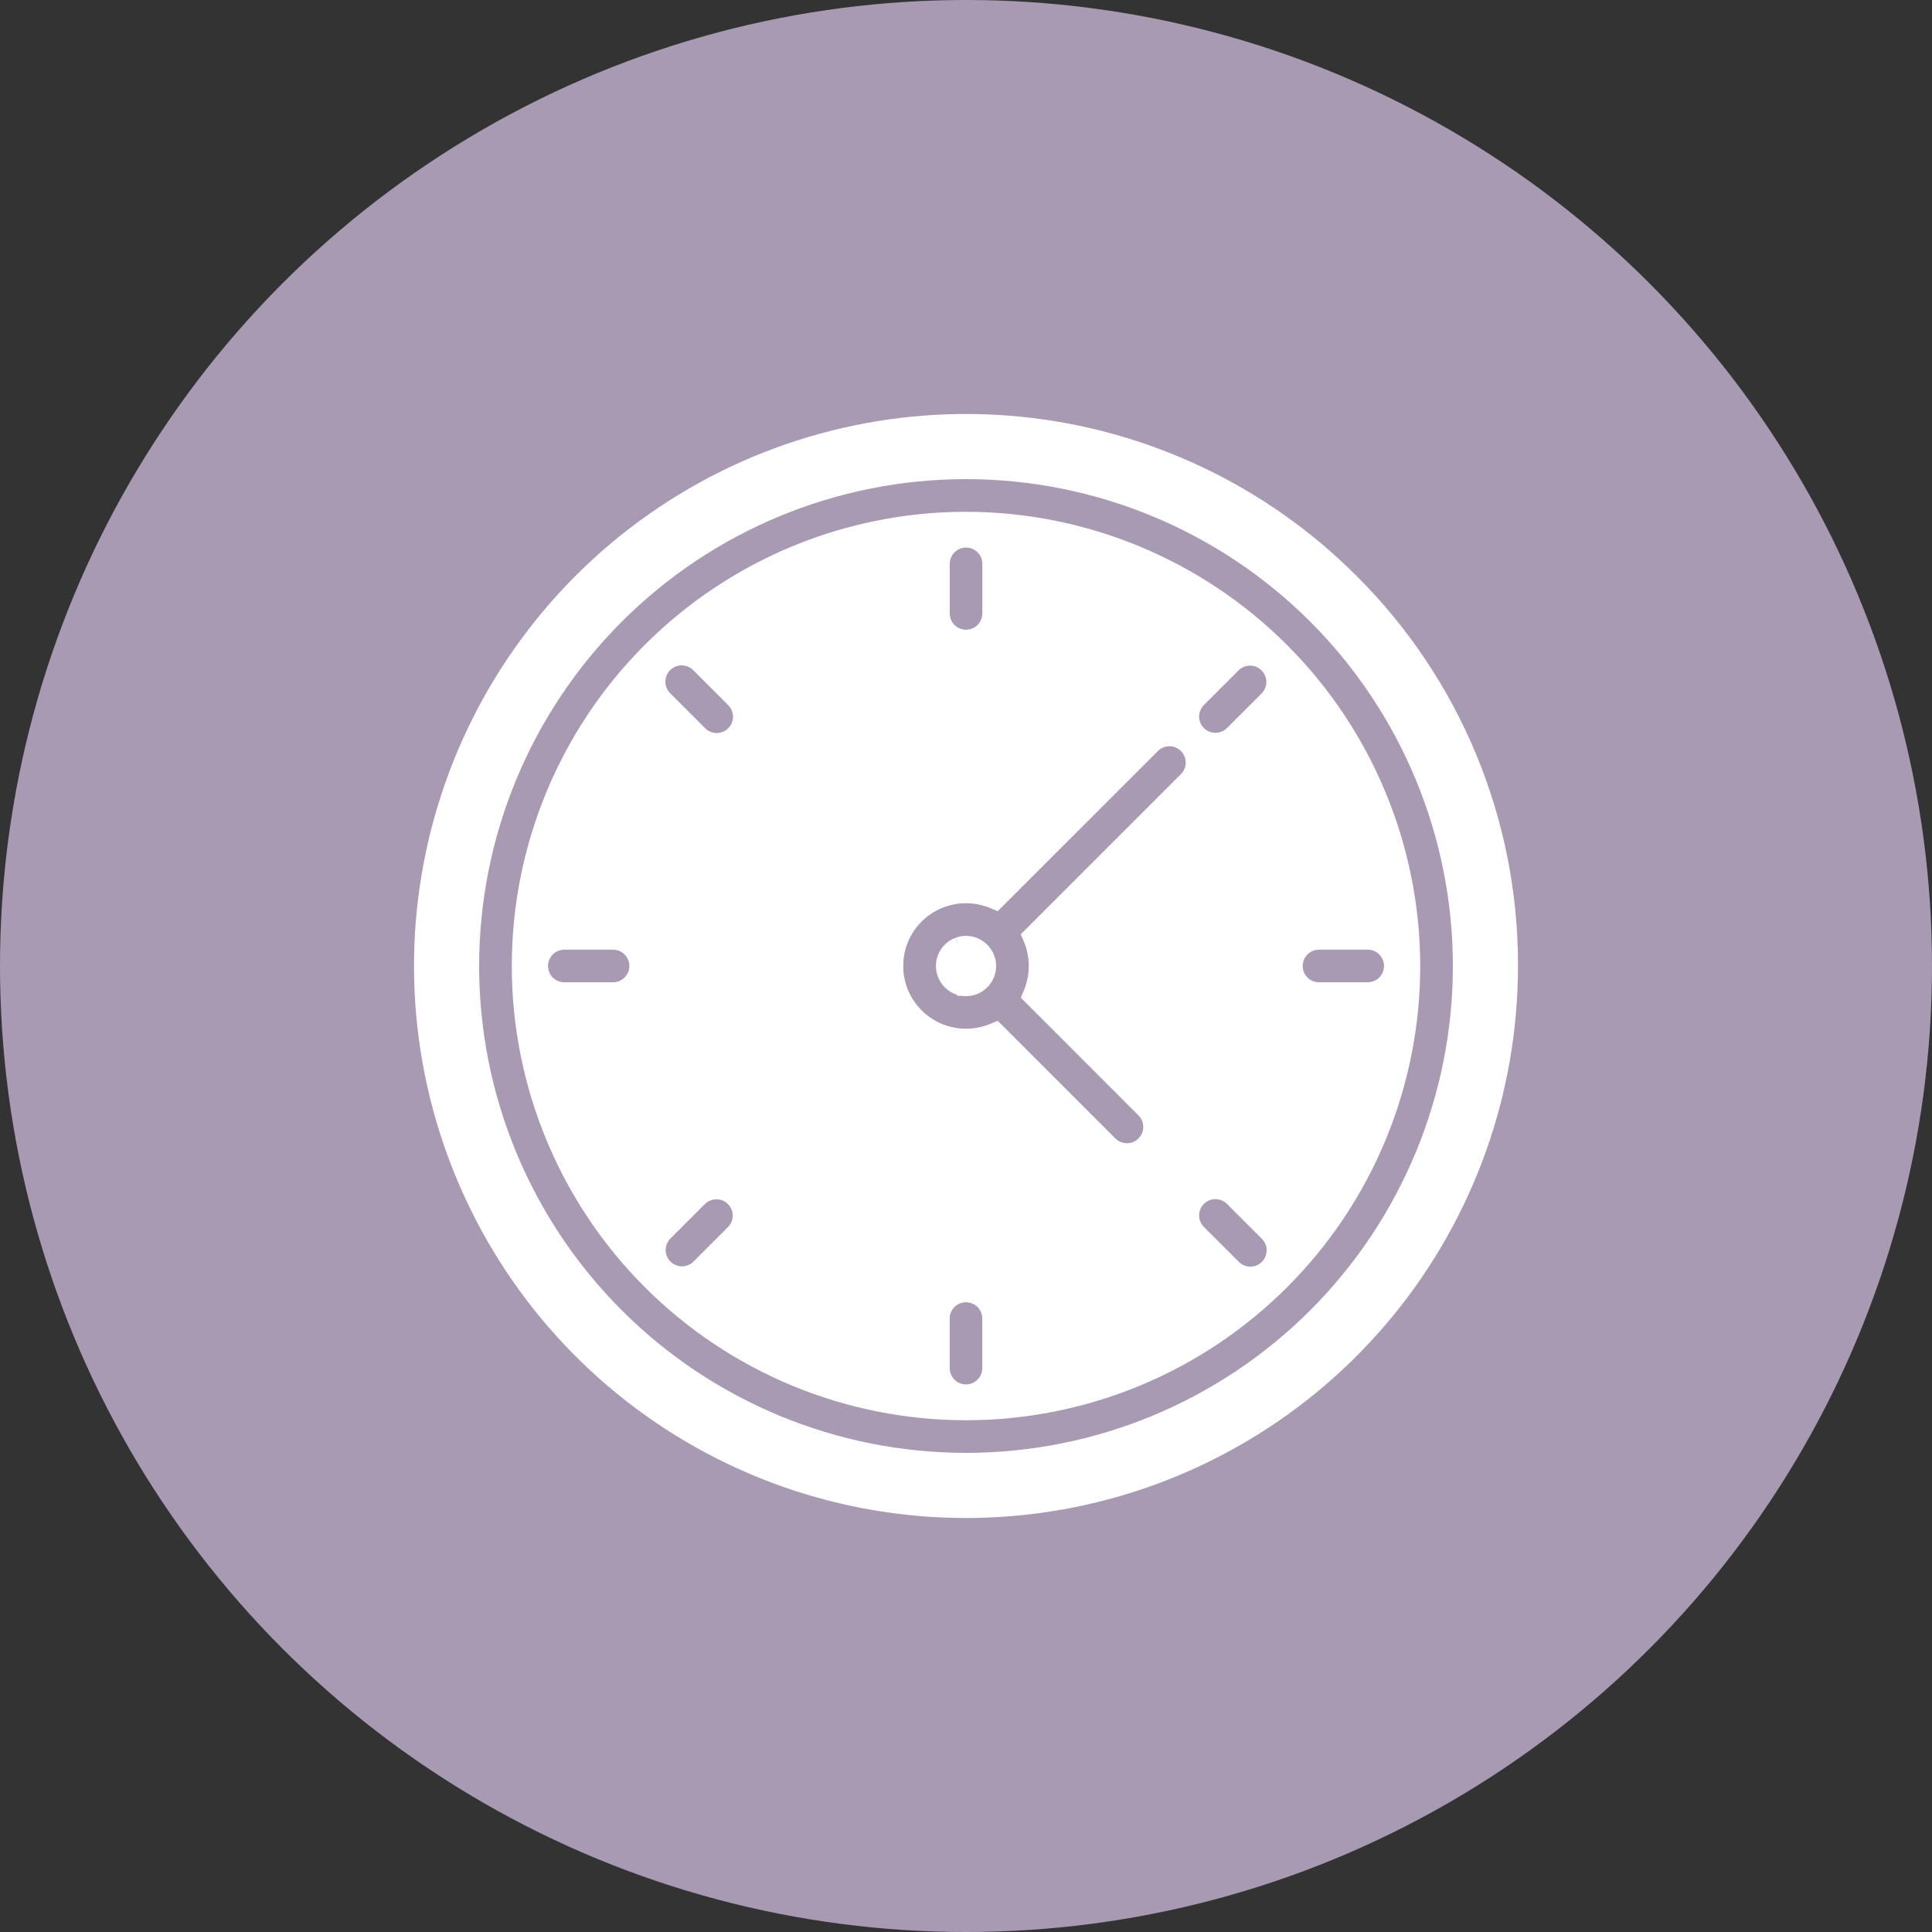 <svg width="70" height="70" viewBox="0 0 70 70" fill="none" xmlns="http://www.w3.org/2000/svg">
<rect x="0" y="0" width="70" height="70" fill="#333333" stroke="none"/>
<circle cx="35" cy="35" r="35" fill="#A79AB2"/>
<path d="M49.142 20.858C45.87 17.586 41.565 15.55 36.96 15.096C32.355 14.643 27.735 15.8 23.889 18.371C20.041 20.942 17.205 24.767 15.861 29.195C14.518 33.623 14.752 38.38 16.523 42.654C18.293 46.929 21.492 50.458 25.572 52.638C29.653 54.82 34.364 55.518 38.902 54.616C43.44 53.713 47.525 51.264 50.461 47.687C53.396 44.111 55 39.626 55 34.999C55.007 32.372 54.493 29.769 53.488 27.342C52.482 24.914 51.005 22.71 49.142 20.858L49.142 20.858ZM47.474 47.473C44.165 50.781 39.679 52.64 35 52.64C30.322 52.64 25.835 50.781 22.527 47.473C19.219 44.165 17.36 39.678 17.36 35C17.36 30.321 19.219 25.835 22.527 22.526C25.835 19.218 30.322 17.36 35 17.36C39.679 17.36 44.165 19.218 47.474 22.526C50.781 25.835 52.64 30.321 52.64 35C52.64 39.678 50.781 44.165 47.474 47.473ZM35 18.543C30.636 18.543 26.45 20.277 23.363 23.363C20.277 26.449 18.543 30.635 18.543 35C18.543 39.365 20.277 43.551 23.363 46.637C26.45 49.724 30.635 51.458 35 51.458C39.365 51.458 43.551 49.724 46.637 46.637C49.724 43.551 51.458 39.365 51.458 35C51.452 30.637 49.717 26.454 46.632 23.369C43.547 20.284 39.363 18.548 35.001 18.543L35 18.543ZM22.226 35.59H20.431C20.111 35.582 19.856 35.32 19.856 34.999C19.856 34.679 20.111 34.417 20.431 34.409H22.226C22.546 34.417 22.802 34.679 22.802 34.999C22.802 35.32 22.546 35.582 22.226 35.59ZM43.615 25.549L44.885 24.279C45.117 24.059 45.483 24.064 45.709 24.29C45.936 24.517 45.941 24.883 45.72 25.115L44.451 26.384V26.384C44.219 26.61 43.849 26.608 43.62 26.38C43.391 26.151 43.389 25.78 43.615 25.549L43.615 25.549ZM34.411 20.43H34.411C34.411 20.104 34.675 19.84 35.002 19.84C35.328 19.84 35.592 20.104 35.592 20.43V22.225C35.592 22.551 35.328 22.816 35.002 22.816C34.675 22.816 34.411 22.551 34.411 22.225L34.411 20.43ZM26.385 44.451L25.116 45.72C24.884 45.941 24.518 45.936 24.291 45.709C24.064 45.483 24.06 45.117 24.281 44.884L25.55 43.615V43.615C25.782 43.394 26.148 43.399 26.375 43.626C26.602 43.852 26.606 44.218 26.385 44.45L26.385 44.451ZM26.385 26.386C26.154 26.616 25.78 26.616 25.55 26.386L24.281 25.116C24.05 24.886 24.05 24.512 24.281 24.281C24.511 24.051 24.885 24.051 25.116 24.281L26.385 25.55H26.385C26.616 25.781 26.616 26.155 26.385 26.386ZM35.59 49.569H35.59C35.59 49.895 35.325 50.16 34.999 50.16C34.673 50.16 34.409 49.895 34.409 49.569V47.774C34.409 47.448 34.673 47.184 34.999 47.184C35.325 47.184 35.59 47.448 35.59 47.774L35.59 49.569ZM42.799 28.037L36.984 33.851L37.095 34.113L37.096 34.113C37.334 34.68 37.334 35.32 37.096 35.887L36.985 36.148L41.25 40.414L41.249 40.413C41.48 40.644 41.48 41.018 41.249 41.249C41.019 41.479 40.645 41.479 40.414 41.249L36.349 37.184L36.148 36.986L35.87 37.1L35.834 37.115L35.825 37.118C35.803 37.127 35.782 37.135 35.753 37.145L35.739 37.15H35.739C35.261 37.315 34.741 37.315 34.263 37.15L34.242 37.142C34.22 37.135 34.199 37.126 34.17 37.115L34.127 37.099L34.088 37.082C34.065 37.072 34.042 37.062 34.014 37.049L34.003 37.043C33.298 36.7 32.819 36.017 32.737 35.237V35.22C32.734 35.191 32.732 35.161 32.73 35.134H32.731C32.731 35.128 32.731 35.121 32.731 35.114C32.731 35.076 32.728 35.037 32.728 34.997C32.728 34.956 32.728 34.92 32.731 34.883V34.863C32.731 34.833 32.735 34.803 32.738 34.773V34.761C32.819 33.983 33.294 33.302 33.996 32.958L34.021 32.946L34.087 32.916L34.13 32.897L34.173 32.881C34.196 32.871 34.219 32.863 34.246 32.853L34.259 32.849H34.259C34.738 32.683 35.26 32.683 35.739 32.849L35.758 32.855L35.834 32.883L35.886 32.904L36.148 33.014L41.963 27.201C42.196 26.981 42.562 26.985 42.788 27.212C43.015 27.439 43.02 27.805 42.799 28.037ZM45.72 45.719C45.609 45.831 45.459 45.893 45.302 45.893C45.145 45.893 44.995 45.831 44.885 45.719L43.615 44.45H43.615C43.389 44.219 43.391 43.849 43.62 43.62C43.849 43.391 44.219 43.389 44.451 43.615L45.72 44.884V44.884C45.831 44.995 45.893 45.145 45.893 45.302C45.893 45.459 45.831 45.609 45.72 45.719ZM49.57 35.59H47.775C47.455 35.582 47.199 35.32 47.199 34.999C47.199 34.679 47.455 34.417 47.775 34.409H49.57C49.89 34.417 50.145 34.679 50.145 34.999C50.145 35.32 49.89 35.582 49.57 35.59ZM36.093 35C36.092 35.355 35.919 35.689 35.628 35.894L35.62 35.9L35.606 35.909C35.586 35.922 35.563 35.935 35.543 35.947L35.515 35.963C35.502 35.97 35.486 35.978 35.472 35.985L35.462 35.989C35.446 35.998 35.433 36.004 35.419 36.009L35.383 36.023C35.356 36.033 35.336 36.04 35.315 36.046L35.287 36.053L35.287 36.053C35.194 36.079 35.097 36.092 35.001 36.092C34.947 36.092 34.893 36.088 34.839 36.08H34.699L34.656 36.037L34.628 36.026C34.612 36.021 34.599 36.016 34.587 36.011C34.574 36.006 34.56 35.999 34.547 35.993L34.535 35.987C34.519 35.98 34.502 35.972 34.487 35.964L34.458 35.947C34.438 35.936 34.415 35.922 34.392 35.907L34.377 35.896L34.377 35.896C34.125 35.719 33.959 35.443 33.92 35.137C33.92 35.13 33.918 35.122 33.917 35.114V35.114C33.913 35.077 33.911 35.039 33.911 35.002C33.911 34.963 33.913 34.927 33.917 34.891V34.877L33.919 34.862C33.919 34.848 33.924 34.83 33.927 34.811V34.799L33.933 34.773V34.773C33.99 34.504 34.148 34.266 34.373 34.108C34.381 34.102 34.388 34.097 34.396 34.093C34.413 34.081 34.431 34.07 34.449 34.059C34.467 34.049 34.474 34.044 34.485 34.039C34.496 34.033 34.514 34.024 34.528 34.017L34.54 34.011C34.555 34.005 34.569 33.998 34.583 33.992C34.596 33.986 34.604 33.983 34.617 33.979L34.765 34.374L34.626 33.975C34.646 33.968 34.665 33.961 34.685 33.955L34.697 33.952L34.711 33.948L34.711 33.948C34.899 33.896 35.097 33.896 35.285 33.948L35.31 33.955C35.333 33.961 35.353 33.969 35.376 33.977L35.417 33.992C35.429 33.998 35.443 34.004 35.456 34.011L35.468 34.017C35.484 34.024 35.5 34.031 35.515 34.04C35.524 34.045 35.535 34.051 35.547 34.058C35.567 34.069 35.59 34.082 35.608 34.096L35.623 34.106H35.623C35.916 34.309 36.091 34.643 36.093 35Z" fill="white"/>
</svg>

